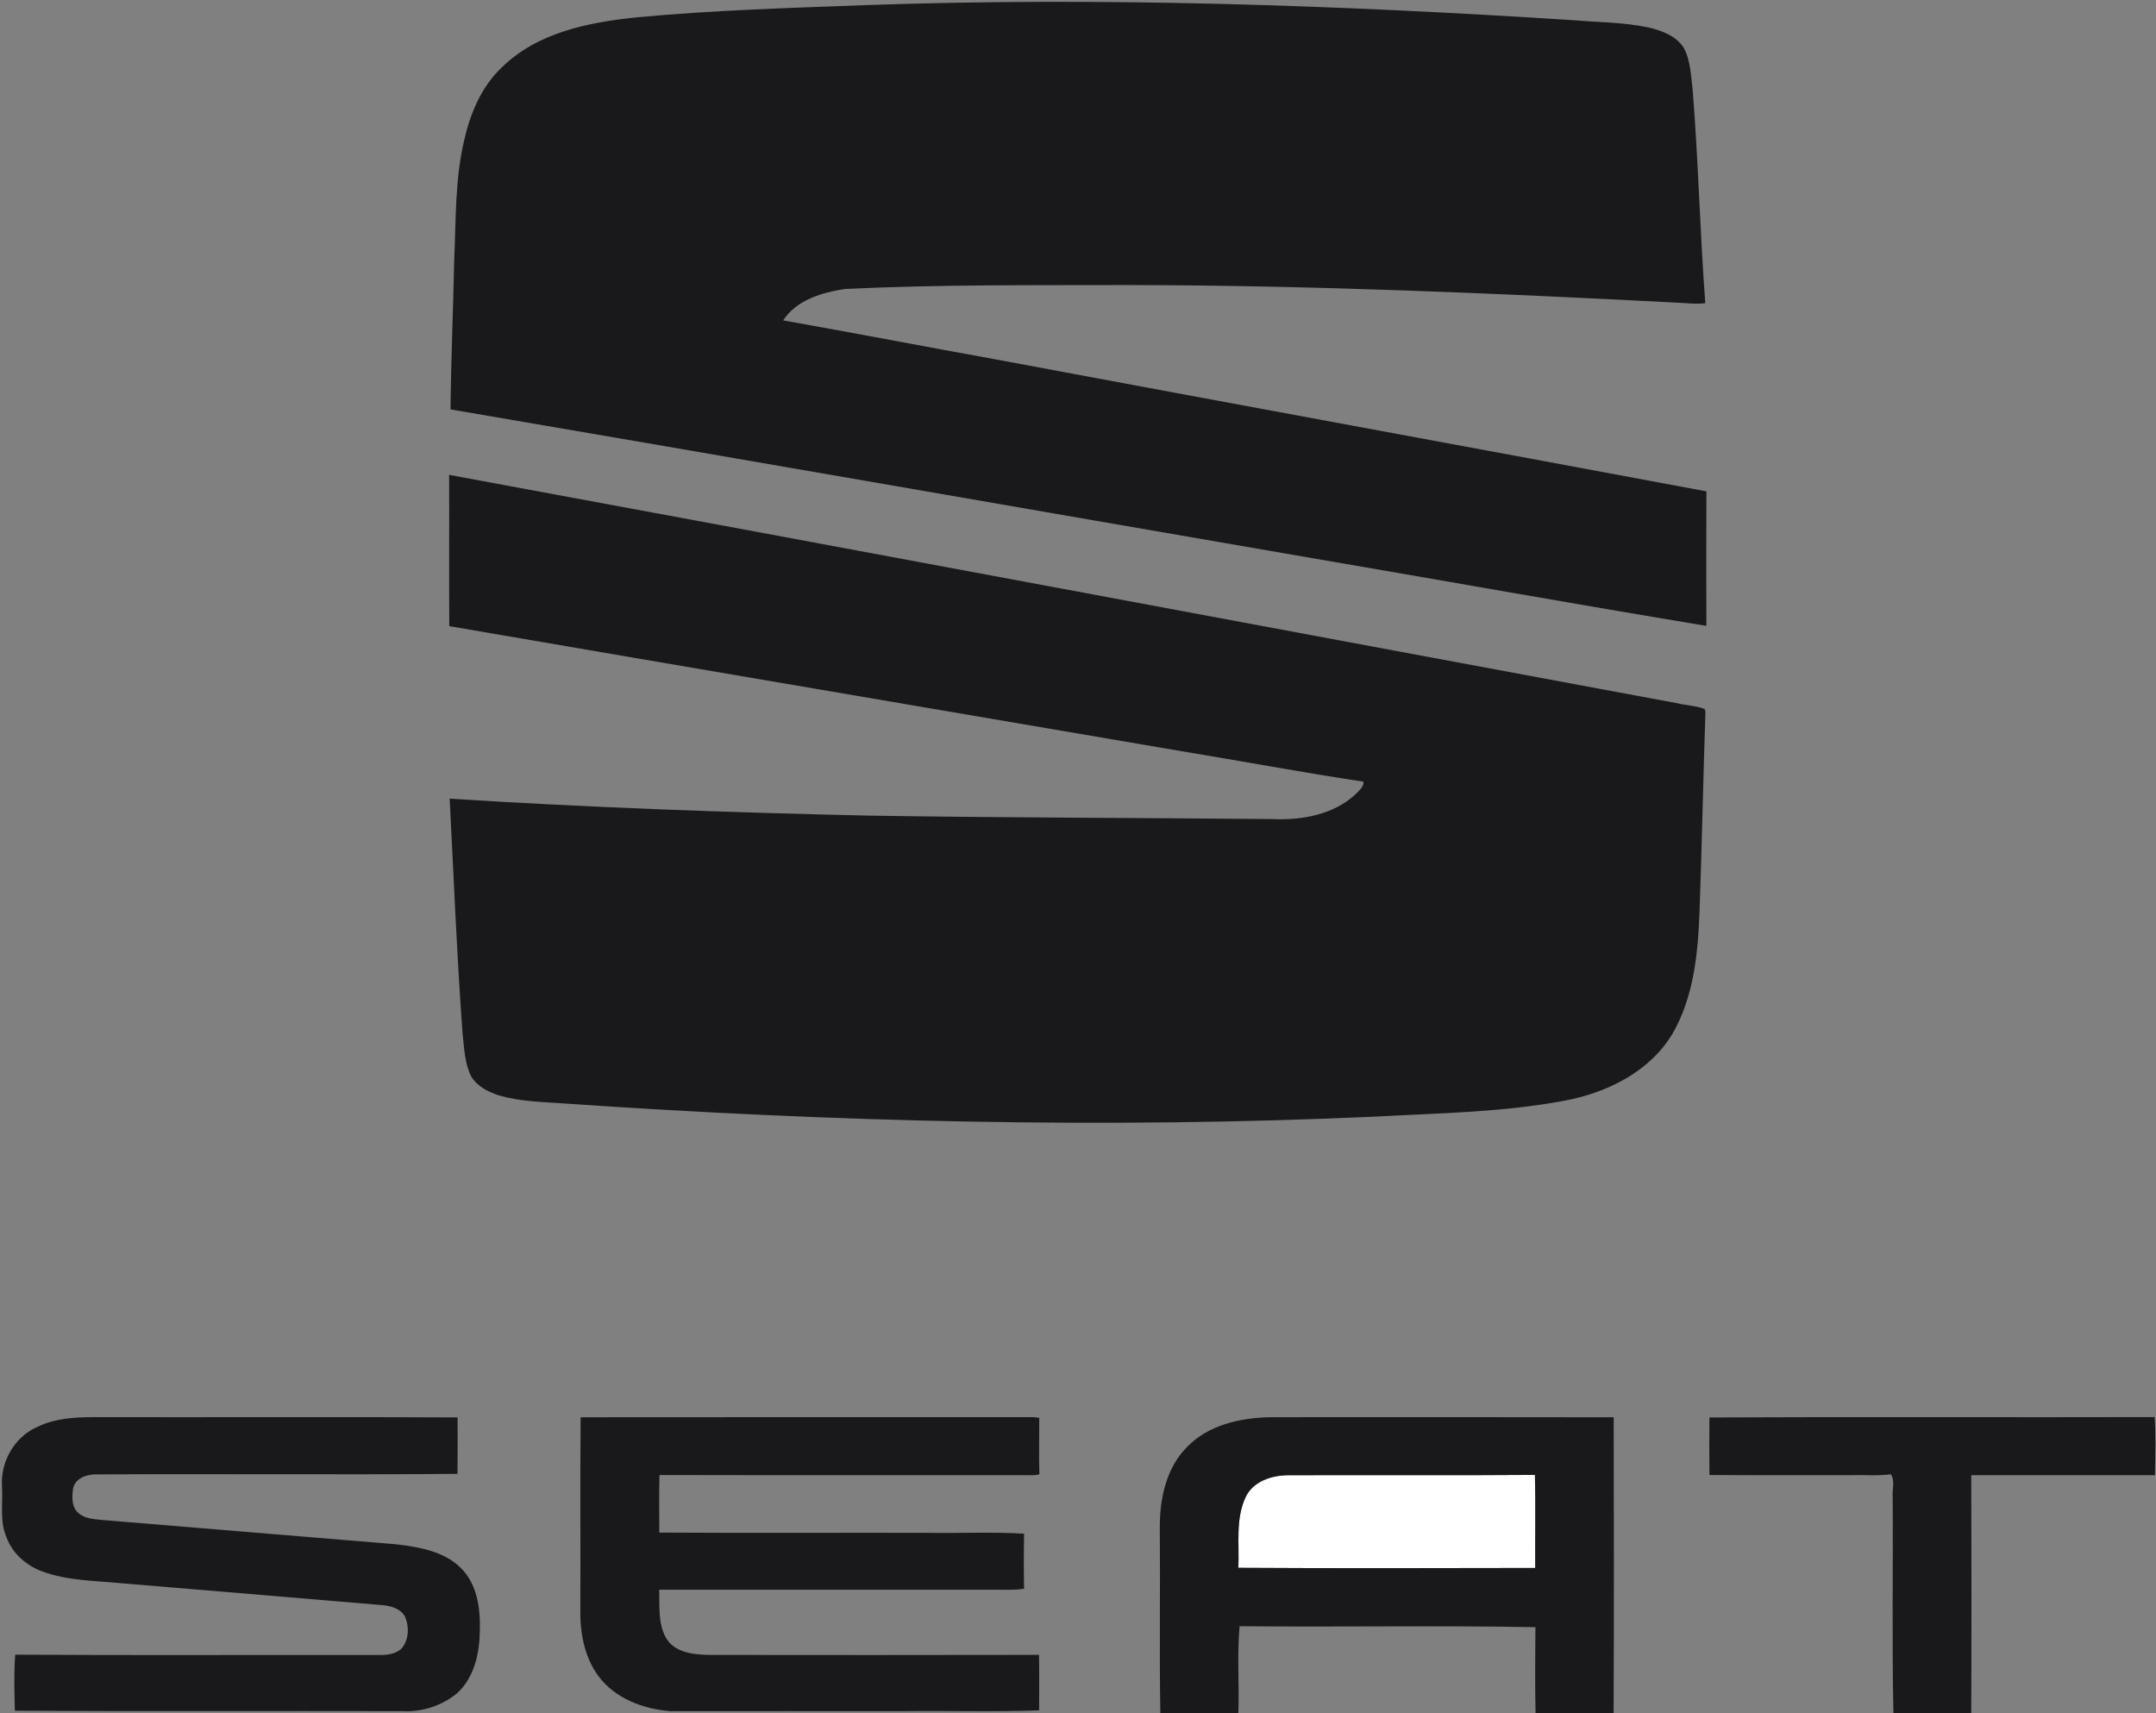 <?xml version="1.0" encoding="UTF-8" ?>
<!DOCTYPE svg PUBLIC "-//W3C//DTD SVG 1.1//EN" "http://www.w3.org/Graphics/SVG/1.1/DTD/svg11.dtd">
<svg x="0px" y="0px" viewBox="0 0 730 580" version="1.1" xmlns="http://www.w3.org/2000/svg">
<rect x="0" y="0" width="730" height="580" fill="#808080" stroke="none"/>
<g id="#ffffffff">
<path fill="#ffffff" opacity="1.00" d=" M 421.79 506.75 C 424.34 501.46 430.53 499.49 436.02 499.42 C 463.91 499.32 491.81 499.52 519.71 499.31 C 519.97 509.80 519.74 520.31 519.81 530.81 C 486.31 530.87 452.79 530.96 419.29 530.76 C 419.67 522.77 418.25 514.23 421.79 506.75 Z" />
</g>
<g id="#19191bff">
<path fill="#19191b" opacity="1.00" d=" M 292.93 1.74 C 372.95 -1.08 453.05 1.72 532.93 6.85 C 541.34 7.58 549.86 7.52 558.14 9.29 C 562.62 10.37 567.46 12.08 570.08 16.15 C 572.47 20.58 572.52 25.75 573.14 30.63 C 575.04 54.60 575.60 78.67 577.39 102.64 C 573.93 103.06 570.47 102.53 567.01 102.42 C 505.40 99.23 443.74 96.58 382.03 96.50 C 350.07 96.59 318.07 96.28 286.14 97.83 C 278.40 98.97 269.64 101.56 265.17 108.46 C 289.33 112.75 313.44 117.38 337.59 121.75 C 417.63 136.73 497.73 151.38 577.77 166.34 C 577.70 181.52 577.73 196.70 577.76 211.88 C 532.75 204.43 487.82 196.39 442.84 188.70 C 346.07 172.02 249.33 155.11 152.53 138.59 C 152.72 121.74 153.44 104.90 153.79 88.04 C 154.40 74.69 154.02 61.16 157.04 48.05 C 159.07 38.80 162.83 29.50 169.84 22.89 C 181.94 10.91 199.44 7.54 215.73 5.85 C 241.40 3.47 267.18 2.69 292.93 1.74 Z" />
<path fill="#19191b" opacity="1.00" d=" M 152.07 160.76 C 290.71 186.34 429.30 212.35 567.92 238.08 C 570.95 238.82 574.19 238.88 577.10 239.99 L 577.45 240.79 C 576.69 263.53 576.25 286.29 575.43 309.03 C 574.90 323.06 573.42 337.74 566.20 350.10 C 558.46 362.88 544.04 369.95 529.77 372.62 C 508.74 376.57 487.26 376.83 465.96 378.00 C 374.31 382.16 282.47 379.86 190.97 373.56 C 183.66 373.05 176.22 372.92 169.12 370.89 C 165.44 369.73 161.64 367.86 159.56 364.46 C 157.33 360.00 157.19 354.91 156.64 350.05 C 154.68 323.52 153.64 296.94 152.25 270.38 C 199.45 273.38 246.73 275.06 294.02 276.11 C 339.68 276.85 385.34 276.84 431.00 277.29 C 440.85 277.70 451.50 275.82 458.97 268.90 C 460.06 267.65 461.83 266.49 461.65 264.62 C 441.07 261.53 420.61 257.69 400.07 254.31 C 317.43 240.18 234.75 226.18 152.12 211.97 C 152.02 194.90 152.14 177.83 152.07 160.76 Z" />
<path fill="#19191b" opacity="1.00" d=" M 401.91 489.87 C 409.11 482.38 419.94 479.99 429.98 479.77 C 468.78 479.76 507.58 479.71 546.38 479.80 C 546.44 513.20 546.51 546.60 546.35 580.00 L 519.92 580.00 C 519.73 570.29 519.78 560.57 519.88 550.86 C 486.52 550.22 453.09 550.88 419.71 550.53 C 418.82 560.28 419.64 570.19 419.29 580.00 L 392.88 580.00 C 392.52 559.01 392.88 537.99 392.70 516.99 C 392.67 507.33 394.86 496.93 401.91 489.87 M 421.79 506.75 C 418.25 514.23 419.67 522.77 419.29 530.76 C 452.79 530.96 486.31 530.87 519.81 530.81 C 519.74 520.31 519.97 509.80 519.71 499.31 C 491.81 499.52 463.91 499.32 436.02 499.42 C 430.53 499.49 424.34 501.46 421.79 506.75 Z" />
<path fill="#19191b" opacity="1.00" d=" M 578.80 479.86 C 629.04 479.60 679.29 479.87 729.54 479.73 C 729.93 486.27 729.75 492.85 729.63 499.40 C 708.90 499.38 688.18 499.40 667.45 499.39 C 667.53 526.26 667.55 553.13 667.44 580.00 L 641.10 580.00 C 640.55 555.66 641.02 531.30 640.85 506.95 C 640.56 504.37 641.76 501.39 640.23 499.11 C 635.84 499.67 631.42 499.28 627.02 499.39 C 610.95 499.35 594.88 499.47 578.81 499.34 C 578.74 492.85 578.71 486.35 578.80 479.86 Z" />
</g>
<g id="#19181bff">
<path fill="#19181b" opacity="1.00" d=" M 12.25 483.24 C 19.24 479.70 27.30 479.69 34.95 479.76 C 74.94 479.82 114.94 479.64 154.93 479.84 C 154.94 486.21 154.98 492.58 154.90 498.95 C 114.25 499.31 73.57 498.91 32.92 499.14 C 29.63 498.98 25.43 500.33 24.72 503.98 C 24.38 506.80 24.17 510.38 26.69 512.33 C 28.96 514.27 32.14 514.28 34.96 514.60 C 68.06 517.36 101.17 520.04 134.27 522.81 C 141.96 523.74 150.39 525.15 156.09 530.88 C 161.60 536.33 162.68 544.57 162.47 551.96 C 162.39 559.50 160.67 567.67 154.97 573.04 C 149.75 577.48 142.73 579.70 135.92 579.29 C 92.30 579.18 48.66 579.42 5.04 579.15 C 4.86 572.83 4.68 566.48 5.15 560.17 C 46.10 560.41 87.06 560.21 128.01 560.27 C 130.80 560.35 133.89 560.06 136.01 558.05 C 138.51 555.03 138.63 550.53 137.02 547.07 C 135.13 544.06 131.34 543.47 128.09 543.28 C 99.07 540.80 70.04 538.42 41.01 535.98 C 32.01 535.10 22.72 535.14 14.14 531.93 C 8.83 529.92 4.23 525.88 2.23 520.50 C -0.21 514.97 1.05 508.84 0.67 503.02 C 0.17 494.93 4.83 486.64 12.25 483.24 Z" />
<path fill="#19181b" opacity="1.00" d=" M 196.60 479.79 C 247.75 479.71 298.90 479.78 350.05 479.76 C 350.51 479.81 351.42 479.93 351.88 479.99 C 351.87 486.34 351.74 492.71 351.92 499.07 C 350.34 499.62 348.64 499.34 347.02 499.40 C 305.77 499.35 264.53 499.45 223.29 499.35 C 223.11 505.84 223.24 512.34 223.23 518.84 C 253.50 519.02 283.78 518.86 314.05 518.92 C 324.94 519.10 335.88 518.54 346.73 519.21 C 346.64 525.42 346.62 531.64 346.74 537.86 C 344.20 538.28 341.61 538.19 339.05 538.18 C 300.43 538.17 261.81 538.19 223.19 538.17 C 223.37 543.64 222.71 549.59 225.53 554.54 C 228.45 559.49 234.82 560.14 240.01 560.25 C 277.27 560.28 314.53 560.32 351.80 560.23 C 351.92 566.49 351.81 572.76 351.84 579.02 C 336.61 579.58 321.30 579.11 306.04 579.29 C 279.73 579.24 253.43 579.31 227.13 579.30 C 217.90 578.63 208.25 575.04 202.60 567.38 C 197.66 560.71 196.29 552.15 196.50 544.04 C 196.59 522.62 196.39 501.20 196.60 479.79 Z" />
</g>
</svg>
